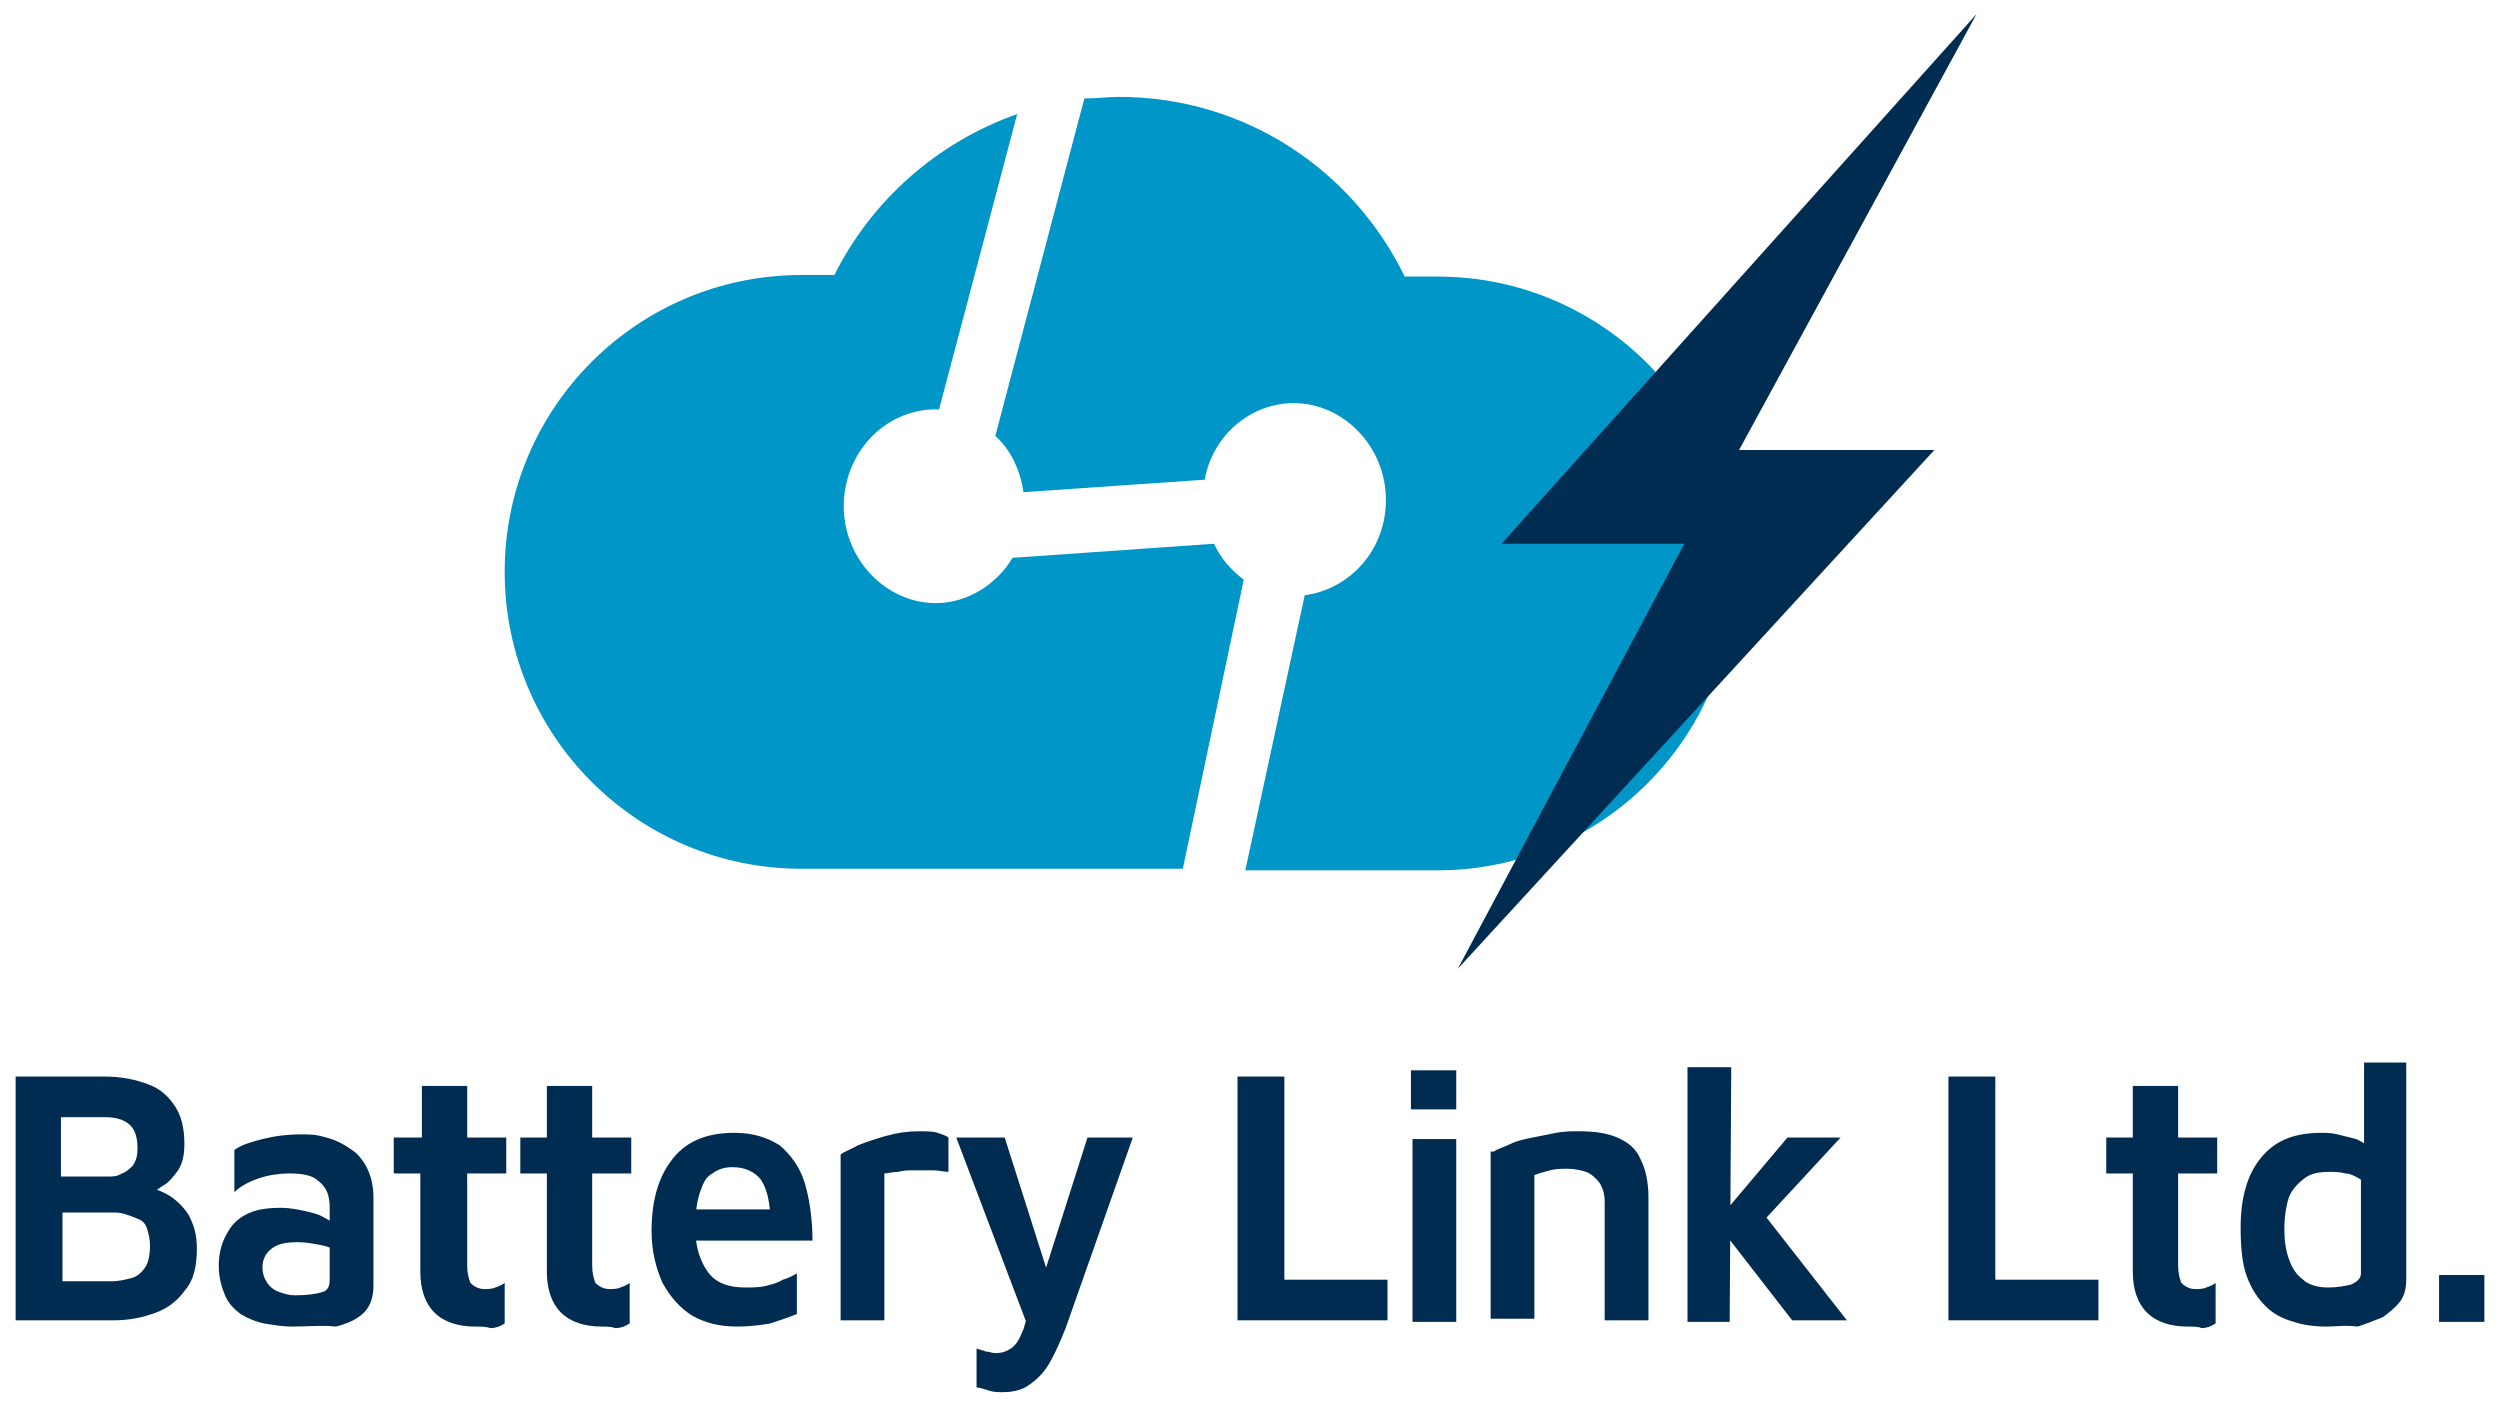 <?xml version="1.0" encoding="utf-8"?>
<!-- Generator: Adobe Illustrator 25.2.0, SVG Export Plug-In . SVG Version: 6.00 Build 0)  -->
<svg version="1.1" id="Layer_1" xmlns="http://www.w3.org/2000/svg" xmlns:xlink="http://www.w3.org/1999/xlink" x="0px" y="0px"
	 width="160px" height="90px" viewBox="0 0 160 90" style="enable-background:new 0 0 160 90;" xml:space="preserve">
<style type="text/css">
	.st0{fill:#002C51;}
	.st1{fill:#0096C8;}
</style>
<g>
	<g>
		<path class="st0" d="M1,84.6V68.9h5.7c1.1,0,2,0.2,2.8,0.5c0.8,0.3,1.3,0.8,1.7,1.4c0.4,0.6,0.6,1.4,0.6,2.4
			c0,0.7-0.1,1.2-0.4,1.7c-0.3,0.4-0.6,0.8-1,1c-0.4,0.3-0.8,0.5-1.1,0.7L9,75.9c0.7,0.1,1.3,0.3,1.8,0.6c0.5,0.3,1,0.8,1.3,1.3
			c0.3,0.6,0.5,1.2,0.5,2.1c0,1.1-0.2,2-0.7,2.6c-0.5,0.7-1.1,1.2-1.9,1.5c-0.8,0.3-1.7,0.5-2.7,0.5H1z M3.9,75.3h3
			c0.3,0,0.6,0,0.9-0.2c0.3-0.1,0.5-0.3,0.7-0.5c0.2-0.3,0.3-0.6,0.3-1.1c0-0.8-0.2-1.3-0.6-1.6c-0.4-0.3-0.9-0.4-1.5-0.4H3.9V75.3z
			 M4,82h3.2c0.4,0,0.8-0.1,1.2-0.2c0.4-0.1,0.7-0.4,0.9-0.7s0.3-0.8,0.3-1.4c0-0.4-0.1-0.8-0.2-1.1c-0.1-0.3-0.3-0.5-0.6-0.6
			c-0.2-0.1-0.5-0.2-0.8-0.3c-0.3-0.1-0.6-0.1-0.9-0.1H4V82z"/>
		<path class="st0" d="M18.7,84.9c-0.6,0-1.2-0.1-1.8-0.2c-0.5-0.1-1-0.3-1.5-0.6c-0.4-0.3-0.8-0.7-1-1.2C14.2,82.4,14,81.8,14,81
			c0-0.8,0.2-1.5,0.5-2c0.3-0.6,0.7-1,1.3-1.3c0.6-0.3,1.3-0.4,2.2-0.4c0.5,0,1,0.1,1.5,0.2c0.4,0.1,0.9,0.2,1.2,0.4
			c0.4,0.2,0.7,0.4,0.9,0.6l0.2,1.7c-0.3-0.2-0.7-0.4-1.2-0.5c-0.5-0.1-1-0.2-1.5-0.2c-0.8,0-1.3,0.1-1.7,0.4
			c-0.4,0.3-0.6,0.7-0.6,1.2c0,0.4,0.1,0.7,0.3,1c0.2,0.3,0.5,0.5,0.8,0.6c0.3,0.1,0.6,0.2,1,0.2c0.8,0,1.4-0.1,1.7-0.2
			c0.4-0.1,0.5-0.4,0.5-0.8v-4.6c0-0.8-0.2-1.3-0.7-1.7c-0.4-0.4-1.1-0.5-1.9-0.5c-0.6,0-1.3,0.1-1.9,0.3c-0.6,0.2-1.2,0.5-1.6,0.9
			v-2.7c0.4-0.3,1-0.5,1.8-0.7c0.8-0.2,1.6-0.3,2.5-0.3c0.4,0,0.8,0,1.2,0.1c0.4,0.1,0.8,0.2,1.2,0.4s0.7,0.4,1.1,0.7
			c0.3,0.3,0.6,0.7,0.8,1.2c0.2,0.5,0.3,1,0.3,1.7l0,5.6c0,0.7-0.2,1.3-0.6,1.7c-0.4,0.4-1,0.7-1.8,0.9
			C20.6,84.8,19.7,84.9,18.7,84.9z"/>
		<path class="st0" d="M30.4,84.9c-1.1,0-2-0.3-2.6-0.9c-0.6-0.6-0.9-1.5-0.9-2.6v-6.3h-1.7v-2.3H27v-3.3h2.9v3.3h2.5v2.3h-2.5V81
			c0,0.5,0.1,0.8,0.2,1.1c0.2,0.2,0.5,0.4,0.9,0.4c0.2,0,0.5,0,0.7-0.1c0.3-0.1,0.5-0.2,0.6-0.3v2.6c-0.3,0.2-0.6,0.3-0.9,0.3
			C31.1,84.9,30.8,84.9,30.4,84.9z"/>
		<path class="st0" d="M38.5,84.9c-1.1,0-2-0.3-2.6-0.9c-0.6-0.6-0.9-1.5-0.9-2.6v-6.3h-1.7v-2.3H35v-3.3h2.9v3.3h2.5v2.3h-2.5V81
			c0,0.5,0.1,0.8,0.2,1.1c0.2,0.2,0.5,0.4,0.9,0.4c0.2,0,0.5,0,0.7-0.1c0.3-0.1,0.5-0.2,0.6-0.3v2.6c-0.3,0.2-0.6,0.3-0.9,0.3
			C39.1,84.9,38.8,84.9,38.5,84.9z"/>
		<path class="st0" d="M47.2,84.9c-1.1,0-2-0.2-2.9-0.7c-0.8-0.5-1.4-1.2-1.9-2.1c-0.4-0.9-0.7-2-0.7-3.3c0-2.1,0.5-3.6,1.4-4.7
			c0.9-1.1,2.2-1.6,3.9-1.6c1.2,0,2.1,0.3,2.9,0.8c0.7,0.6,1.3,1.4,1.6,2.4c0.3,1,0.5,2.3,0.5,3.7h-8.5l-0.2-2h6.5l-0.5,0.8
			c0-1.2-0.2-2.1-0.6-2.7c-0.4-0.5-1-0.8-1.8-0.8c-0.5,0-0.9,0.1-1.3,0.4c-0.4,0.2-0.6,0.6-0.8,1.2c-0.2,0.6-0.3,1.3-0.3,2.3
			c0,1.2,0.3,2.1,0.8,2.8s1.3,1,2.4,1c0.4,0,0.9,0,1.3-0.1c0.4-0.1,0.8-0.2,1.1-0.4c0.4-0.1,0.7-0.3,0.9-0.4v2.6
			c-0.5,0.2-1.1,0.4-1.7,0.6C48.7,84.8,48,84.9,47.2,84.9z"/>
		<path class="st0" d="M53.8,84.6V73.9c0.2-0.2,0.6-0.3,1.1-0.6c0.5-0.2,1.1-0.4,1.8-0.6c0.7-0.2,1.4-0.3,2.1-0.3
			c0.5,0,0.9,0,1.2,0.1c0.3,0.1,0.6,0.2,0.7,0.3v2.2c-0.3,0-0.6-0.1-1-0.1c-0.4,0-0.7,0-1.1,0s-0.8,0-1.1,0.1
			c-0.4,0-0.7,0.1-0.9,0.1v9.4H53.8z"/>
		<path class="st0" d="M64.2,89.1c-0.3,0-0.6,0-0.9-0.1c-0.3-0.1-0.6-0.2-0.8-0.2v-2.5c0.2,0.1,0.4,0.1,0.6,0.2
			c0.2,0,0.4,0.1,0.6,0.1c0.4,0,0.7-0.1,1-0.3c0.3-0.2,0.5-0.5,0.7-1c0.2-0.4,0.3-1,0.5-1.7l0,1.6l-4.7-12.4h3.1l2.8,8.8h-0.3
			l2.8-8.8h2.9L68.2,85c-0.4,1-0.8,1.9-1.2,2.5c-0.4,0.6-0.9,1-1.4,1.3C65.2,89,64.7,89.1,64.2,89.1z"/>
		<path class="st0" d="M79.2,84.6V68.9h3v13h6.6v2.6H79.2z"/>
		<path class="st0" d="M90.3,71v-2.5h2.9V71H90.3z M90.4,84.6V72.9h2.8l0,11.7H90.4z"/>
		<path class="st0" d="M95.6,73.7c0.3-0.2,0.7-0.3,1.1-0.5c0.4-0.2,0.9-0.3,1.4-0.4c0.5-0.1,1-0.2,1.5-0.3c0.5-0.1,1-0.1,1.4-0.1
			c1,0,1.8,0.1,2.5,0.4c0.7,0.3,1.2,0.7,1.5,1.4c0.3,0.6,0.5,1.4,0.5,2.4v7.9h-2.8v-7.4c0-0.3,0-0.6-0.1-0.9
			c-0.1-0.3-0.2-0.5-0.4-0.7c-0.2-0.2-0.4-0.4-0.7-0.5c-0.3-0.1-0.7-0.2-1.2-0.2c-0.4,0-0.7,0-1.1,0.1c-0.4,0.1-0.7,0.2-1,0.3v9.2
			h-2.8V73.7z"/>
		<path class="st0" d="M110.7,84.6H108V68.3h2.8L110.7,84.6z M110.1,77.9l4.3-5.1h3.4l-6.2,6.7L110.1,77.9z M112.1,76.7l6.1,7.8
			h-3.5l-4.5-5.8L112.1,76.7z"/>
		<path class="st0" d="M124.7,84.6V68.9h3v13h6.6v2.6H124.7z"/>
		<path class="st0" d="M140,84.9c-1.1,0-2-0.3-2.6-0.9c-0.6-0.6-0.9-1.5-0.9-2.6v-6.3h-1.7v-2.3h1.7v-3.3h2.9v3.3h2.5v2.3h-2.5V81
			c0,0.5,0.1,0.8,0.2,1.1c0.2,0.2,0.5,0.4,0.9,0.4c0.2,0,0.5,0,0.7-0.1c0.3-0.1,0.5-0.2,0.6-0.3v2.6c-0.3,0.2-0.6,0.3-0.9,0.3
			C140.7,84.9,140.4,84.9,140,84.9z"/>
		<path class="st0" d="M148.9,84.9c-0.8,0-1.5-0.1-2.1-0.3c-0.7-0.2-1.3-0.5-1.8-1c-0.5-0.5-0.9-1.1-1.2-1.9
			c-0.3-0.8-0.4-1.9-0.4-3.1c0-1.9,0.4-3.4,1.3-4.5c0.9-1.1,2.1-1.6,3.9-1.6c0.2,0,0.6,0,1,0.1c0.4,0.1,0.8,0.2,1.2,0.3
			c0.4,0.2,0.8,0.4,1.1,0.7l-0.6,1v-6.6h2.7v13.9c0,0.5-0.1,1-0.4,1.4c-0.3,0.4-0.7,0.7-1.1,1c-0.5,0.2-1,0.4-1.6,0.6
			C150.1,84.8,149.5,84.9,148.9,84.9z M149,82.4c0.6,0,1.1-0.1,1.5-0.2c0.4-0.2,0.6-0.4,0.6-0.7v-6c-0.3-0.2-0.7-0.4-1-0.4
			c-0.4-0.1-0.7-0.1-1-0.1c-0.7,0-1.2,0.1-1.6,0.4c-0.4,0.3-0.8,0.7-1,1.2c-0.2,0.6-0.3,1.3-0.3,2.1c0,0.7,0.1,1.4,0.3,1.9
			c0.2,0.6,0.5,1,0.9,1.3C147.7,82.2,148.3,82.4,149,82.4z"/>
		<path class="st0" d="M156.1,84.6v-3h2.9v3H156.1z"/>
	</g>
	<g>
		<g>
			<path class="st1" d="M79.6,37.1c-0.8-0.6-1.5-1.4-1.9-2.3l-12.9,0.9c-1,1.7-2.9,2.9-4.9,2.9c-3.2,0-5.9-2.8-5.9-6.2
				s2.6-6.2,5.9-6.2c0.1,0,0.2,0,0.2,0l5-18.9c-5.1,1.8-9.3,5.5-11.7,10.3h-2.1c-10.5,0-19,8.5-19,19s8.5,19,19,19h24.4L79.6,37.1z"
				/>
			<path class="st1" d="M92,17.7h-2.1C86.6,10.9,79.7,6.2,71.6,6.2c-0.7,0-1.4,0.1-2.2,0.1l-5.7,21.6c1,0.9,1.6,2.2,1.8,3.6
				l11.6-0.8c0.5-2.8,2.9-4.9,5.7-4.9c3.2,0,5.9,2.8,5.9,6.2c0,3.2-2.3,5.7-5.2,6.1l-3.8,17.6H92c10.5,0,19-8.5,19-19
				S102.5,17.7,92,17.7z"/>
		</g>
		<polygon class="st0" points="126.5,0.9 96.1,34.8 107.8,34.8 93.3,62 123.8,28.8 111.3,28.8 		"/>
	</g>
</g>
</svg>
